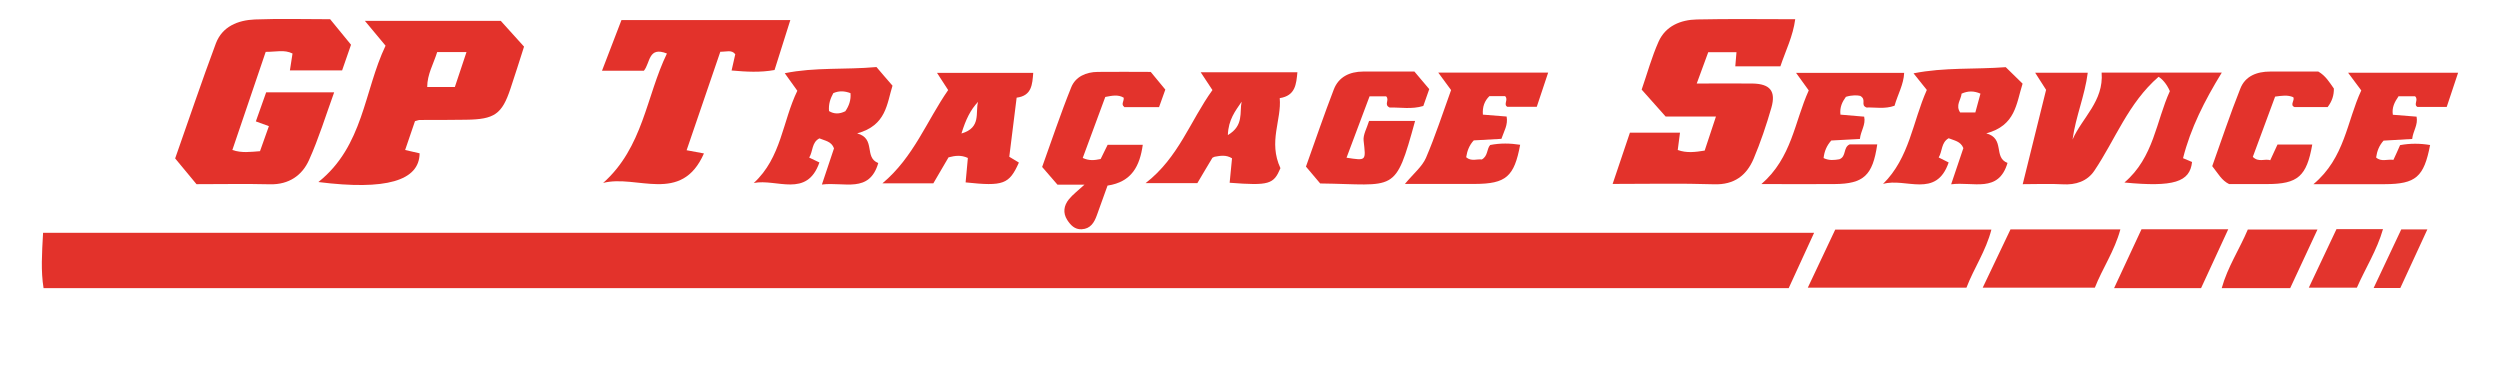 <?xml version="1.0" encoding="UTF-8"?>
<svg id="Calque_3" data-name="Calque 3" xmlns="http://www.w3.org/2000/svg" viewBox="0 0 210.67 31">
  <defs>
    <style>
      .cls-1 {
        fill: #e3332c;
      }

      .cls-2 {
        fill: #e3332b;
      }

      .cls-3 {
        fill: #e3372f;
      }

      .cls-4 {
        fill: #e3322b;
      }

      .cls-5 {
        fill: #e3322c;
      }

      .cls-6 {
        fill: #e3342d;
      }
    </style>
  </defs>
  <path class="cls-4" d="M152.87,19.62c-.65,1.43-1.37,2.99-2.14,4.66H3.67c-.23-1.44-.14-2.88-.04-4.66H152.87Z"/>
  <path class="cls-4" d="M16.55,15.51c-.58-.7-1.15-1.39-1.79-2.16,1.14-3.23,2.23-6.48,3.43-9.69,.54-1.43,1.86-1.96,3.29-2.02,2.1-.08,4.21-.02,6.34-.02,.6,.73,1.16,1.42,1.76,2.15-.26,.74-.49,1.42-.75,2.16h-4.4c.07-.45,.14-.92,.22-1.42-.69-.35-1.41-.13-2.26-.14-.93,2.73-1.87,5.48-2.81,8.27,.8,.27,1.51,.16,2.33,.1,.24-.67,.48-1.35,.75-2.11-.37-.14-.71-.26-1.1-.4,.3-.85,.58-1.64,.87-2.45h5.73c-.71,1.96-1.3,3.89-2.12,5.71-.58,1.29-1.69,2.07-3.27,2.04-2.05-.05-4.1-.01-6.2-.01Z"/>
  <path class="cls-4" d="M135.89,15.51c.55-1.62,1-2.95,1.46-4.33h4.22c-.07,.5-.13,.96-.19,1.46,.75,.27,1.46,.18,2.27,.05,.29-.88,.59-1.78,.95-2.87h-4.24c-.71-.8-1.31-1.48-2.02-2.27,.46-1.32,.84-2.73,1.43-4.05,.59-1.31,1.85-1.83,3.22-1.86,2.73-.06,5.47-.02,8.29-.02-.19,1.44-.8,2.63-1.25,3.97h-3.8c.03-.37,.06-.75,.1-1.19h-2.38c-.28,.75-.58,1.58-.97,2.64,1.7,0,3.21-.02,4.72,0,1.46,.03,1.97,.64,1.57,2.04-.42,1.46-.91,2.91-1.5,4.31-.6,1.4-1.63,2.19-3.32,2.14-2.79-.09-5.58-.03-8.55-.03Z"/>
  <path class="cls-4" d="M50.81,15.43c3.39-3,3.64-7.31,5.39-10.92-1.58-.63-1.39,.78-1.94,1.45h-3.53c.56-1.47,1.09-2.85,1.64-4.27h14.23c-.46,1.44-.89,2.81-1.33,4.21-1.21,.22-2.38,.15-3.62,.04,.11-.5,.21-.93,.31-1.37-.31-.4-.72-.2-1.26-.21-.92,2.71-1.87,5.46-2.84,8.3,.47,.09,.89,.17,1.46,.27-1.9,4.33-5.67,1.74-8.51,2.49Z"/>
  <path class="cls-5" d="M187.23,6.11c-1.47,2.4-2.63,4.69-3.27,7.22,.26,.11,.51,.21,.76,.32-.18,1.69-1.55,2.13-5.7,1.73,2.48-2.11,2.67-5.17,3.83-7.7-.28-.64-.66-1.03-.95-1.21-2.56,2.22-3.64,5.28-5.41,7.91-.6,.9-1.58,1.22-2.69,1.15-1.07-.06-2.15-.01-3.35-.01,.68-2.76,1.33-5.37,1.97-7.95-.31-.48-.57-.89-.92-1.44h4.43c-.24,1.92-1.02,3.7-1.28,5.63,.8-1.84,2.64-3.23,2.45-5.64h10.14Z"/>
  <path class="cls-4" d="M152.34,24.24c.79-1.67,1.55-3.28,2.31-4.89h13.16c-.46,1.8-1.47,3.24-2.1,4.89h-13.37Z"/>
  <path class="cls-1" d="M94.73,9c-.29-.21,.01-.49-.04-.77-.46-.27-.94-.18-1.55-.06-.62,1.69-1.26,3.41-1.9,5.14,.54,.25,.98,.2,1.51,.09,.17-.35,.37-.74,.59-1.2h2.96c-.25,1.77-.91,3.13-2.97,3.44-.29,.81-.6,1.66-.9,2.5-.22,.61-.53,1.14-1.28,1.18-.59,.03-.94-.36-1.22-.79-.38-.6-.28-1.21,.14-1.73,.34-.42,.79-.75,1.32-1.24h-2.28c-.42-.48-.79-.91-1.29-1.49,.79-2.19,1.55-4.48,2.45-6.71,.36-.9,1.25-1.29,2.23-1.3,1.48-.02,2.96,0,4.47,0,.41,.5,.8,.97,1.23,1.49-.18,.49-.34,.95-.53,1.48h-2.93Z"/>
  <path class="cls-5" d="M119.25,10.18c-1.71,6.22-1.61,5.36-8,5.28-.35-.41-.74-.88-1.2-1.42,.78-2.18,1.52-4.36,2.35-6.51,.41-1.06,1.34-1.49,2.46-1.5,1.42-.01,2.84,0,4.33,0,.4,.47,.8,.94,1.25,1.48-.17,.47-.33,.94-.5,1.42-.98,.3-1.94,.11-2.84,.13-.51-.24,.02-.63-.29-.94h-1.4c-.64,1.7-1.29,3.42-1.94,5.17,1.69,.26,1.63,.27,1.44-1.43-.06-.51,.28-1.07,.46-1.67h3.87Z"/>
  <path class="cls-5" d="M118.38,15.51c.75-.9,1.46-1.47,1.78-2.2,.8-1.86,1.42-3.79,2.12-5.72-.34-.46-.66-.9-1.08-1.47h9.26c-.32,.97-.63,1.9-.96,2.88h-2.48c-.36-.2,.12-.61-.19-.9h-1.32c-.41,.4-.6,.9-.55,1.56,.66,.05,1.33,.11,2,.16,.13,.7-.22,1.23-.44,1.88-.77,.04-1.55,.09-2.33,.13-.37,.4-.55,.86-.64,1.42,.43,.38,.93,.13,1.32,.19,.53-.3,.4-.87,.7-1.22,.86-.17,1.69-.15,2.53-.02-.5,2.69-1.19,3.29-3.82,3.3-1.87,0-3.73,0-5.9,0Z"/>
  <path class="cls-5" d="M158.19,12.18c-.38,2.6-1.14,3.31-3.58,3.33-1.93,.02-3.86,0-6.18,0,2.57-2.22,2.79-5.25,3.99-7.89-.34-.47-.66-.91-1.07-1.48h9.11c-.04,.98-.55,1.84-.81,2.77-.83,.3-1.63,.12-2.36,.15-.55-.21,.04-.65-.53-.98-.22-.06-.71-.08-1.21,.08-.31,.43-.53,.87-.46,1.5,.64,.05,1.3,.11,2,.17,.15,.68-.29,1.19-.36,1.88-.82,.04-1.6,.09-2.41,.13-.39,.43-.59,.92-.65,1.48,.47,.23,.92,.17,1.33,.1,.61-.23,.3-.99,.86-1.25h2.33Z"/>
  <path class="cls-5" d="M202.13,8.1c-.36,.52-.58,.97-.49,1.57,.66,.05,1.33,.11,2,.16,.14,.7-.3,1.21-.37,1.88-.85,.05-1.63,.09-2.41,.14-.37,.41-.55,.87-.63,1.42,.43,.39,.94,.13,1.46,.2,.2-.43,.38-.82,.56-1.24,.85-.16,1.69-.15,2.53-.01-.52,2.7-1.2,3.29-3.83,3.3-1.87,0-3.73,0-6,0,2.66-2.23,2.81-5.29,4.03-7.9-.36-.49-.69-.92-1.11-1.49h9.27c-.33,.97-.64,1.91-.96,2.88h-2.47c-.36-.2,.13-.61-.2-.9h-1.37Z"/>
  <path class="cls-1" d="M196.12,9.02h-2.77c-.42-.17,.05-.56-.1-.83-.49-.21-.98-.12-1.53-.05-.64,1.72-1.26,3.4-1.88,5.08,.5,.49,1,.13,1.47,.28,.23-.5,.42-.9,.61-1.32h2.93c-.47,2.68-1.22,3.33-3.79,3.33-1.08,0-2.17,0-3.22,0-.63-.31-.91-.87-1.42-1.51,.76-2.12,1.5-4.36,2.37-6.54,.41-1.05,1.39-1.43,2.51-1.43,1.37,0,2.73,0,4.06,0,.61,.35,.93,.89,1.31,1.43,.01,.55-.14,1.06-.53,1.57Z"/>
  <path class="cls-2" d="M176.52,24.24h-9.44c.83-1.74,1.59-3.34,2.34-4.91h9.26c-.49,1.82-1.52,3.3-2.15,4.91Z"/>
  <path class="cls-1" d="M180.46,19.32h7.31c-.81,1.74-1.55,3.35-2.29,4.96h-7.33c.8-1.72,1.54-3.32,2.31-4.96Z"/>
  <path class="cls-1" d="M192.99,24.28h-5.77c.5-1.79,1.5-3.28,2.2-4.94h5.87c-.79,1.71-1.52,3.27-2.3,4.94Z"/>
  <path class="cls-6" d="M196.88,19.31h3.93c-.51,1.78-1.47,3.27-2.2,4.93h-4.05c.79-1.68,1.55-3.28,2.33-4.93Z"/>
  <path class="cls-3" d="M202.34,19.33h2.21c-.8,1.73-1.53,3.32-2.28,4.94h-2.25c.8-1.71,1.56-3.32,2.33-4.94Z"/>
  <path class="cls-4" d="M42.21,1.76h-11.46c.63,.76,1.14,1.37,1.74,2.09-1.82,3.81-1.85,8.45-5.66,11.49,5.7,.72,8.51-.11,8.53-2.42-.37-.08-.74-.17-1.22-.28,.3-.86,.57-1.65,.83-2.43,.26-.07,.32-.1,.37-.1,1.31,0,2.62,0,3.93-.02,2.39-.03,3.03-.46,3.75-2.63,.39-1.16,.76-2.34,1.14-3.53-.72-.8-1.39-1.55-1.96-2.17Zm-3.88,5.57h-2.33c0-1.06,.52-1.92,.84-2.94h2.47c-.34,1.03-.65,1.97-.98,2.94Z"/>
  <path class="cls-1" d="M72.23,11.24c2.47-.67,2.5-2.5,2.98-4.02-.51-.58-.94-1.09-1.35-1.57-2.65,.24-5.18,0-7.73,.52,.39,.55,.71,.99,1.06,1.48-1.25,2.56-1.34,5.63-3.67,7.77,1.93-.38,4.48,1.29,5.53-1.73-.29-.14-.57-.27-.86-.41,.33-.54,.2-1.28,.86-1.62,.46,.2,1.01,.24,1.23,.84-.32,.96-.65,1.93-1.02,3.05,1.89-.24,4,.77,4.75-1.81-1.23-.48-.17-2.06-1.78-2.5Zm-1.01-1.86c-.48,.24-.94,.24-1.36-.02-.05-.59,.11-1.05,.36-1.51,.47-.21,.95-.19,1.45,0,.05,.57-.12,1.07-.44,1.53Z"/>
  <path class="cls-1" d="M167.37,11.24c2.49-.66,2.53-2.49,3.07-4.19-.48-.47-.96-.94-1.42-1.39-2.62,.2-5.15,0-7.77,.52,.39,.49,.7,.88,1.12,1.4-1.2,2.69-1.45,5.71-3.69,7.92,1.9-.55,4.48,1.26,5.53-1.81-.28-.14-.55-.27-.84-.42,.32-.53,.2-1.26,.84-1.62,.46,.19,1.01,.25,1.24,.83-.32,.96-.65,1.93-1.03,3.05,1.87-.24,3.99,.77,4.75-1.8-1.23-.47-.17-2.06-1.81-2.5Zm-.9-1.76h-1.29c-.41-.61,.07-1.08,.12-1.59,.55-.24,1.03-.24,1.59,0-.13,.48-.26,.95-.43,1.58Z"/>
  <path class="cls-1" d="M109.34,6.09h-8.16c.34,.52,.61,.92,.99,1.5-1.87,2.59-2.84,5.68-5.63,7.84h4.36c.4-.67,.82-1.4,1.26-2.12,.02-.04,.1-.05,.19-.1,.46-.08,.96-.19,1.47,.13-.06,.68-.13,1.38-.2,2.06,3.35,.26,3.71,.12,4.28-1.23-1.04-2.23,.11-4.06-.06-5.9,1.33-.21,1.39-1.17,1.49-2.19Zm-5.87,5.29c.04-1.31,.64-2.04,1.16-2.81-.19,.89,.21,2.01-1.16,2.81Z"/>
  <path class="cls-5" d="M87.07,6.14h-8.11c.35,.55,.62,.96,.94,1.45-1.81,2.6-2.9,5.65-5.54,7.86h4.29c.45-.77,.88-1.5,1.28-2.19,.57-.15,1.06-.21,1.63,.05-.06,.68-.13,1.37-.19,2.06,3.19,.34,3.67,.16,4.49-1.67-.26-.16-.52-.32-.81-.49,.2-1.63,.4-3.24,.62-4.98,1.29-.16,1.32-1.13,1.4-2.1Zm-6.05,5.11c.36-1.17,.75-1.98,1.4-2.67-.25,.89,.3,2.18-1.4,2.67Z"/>
</svg>